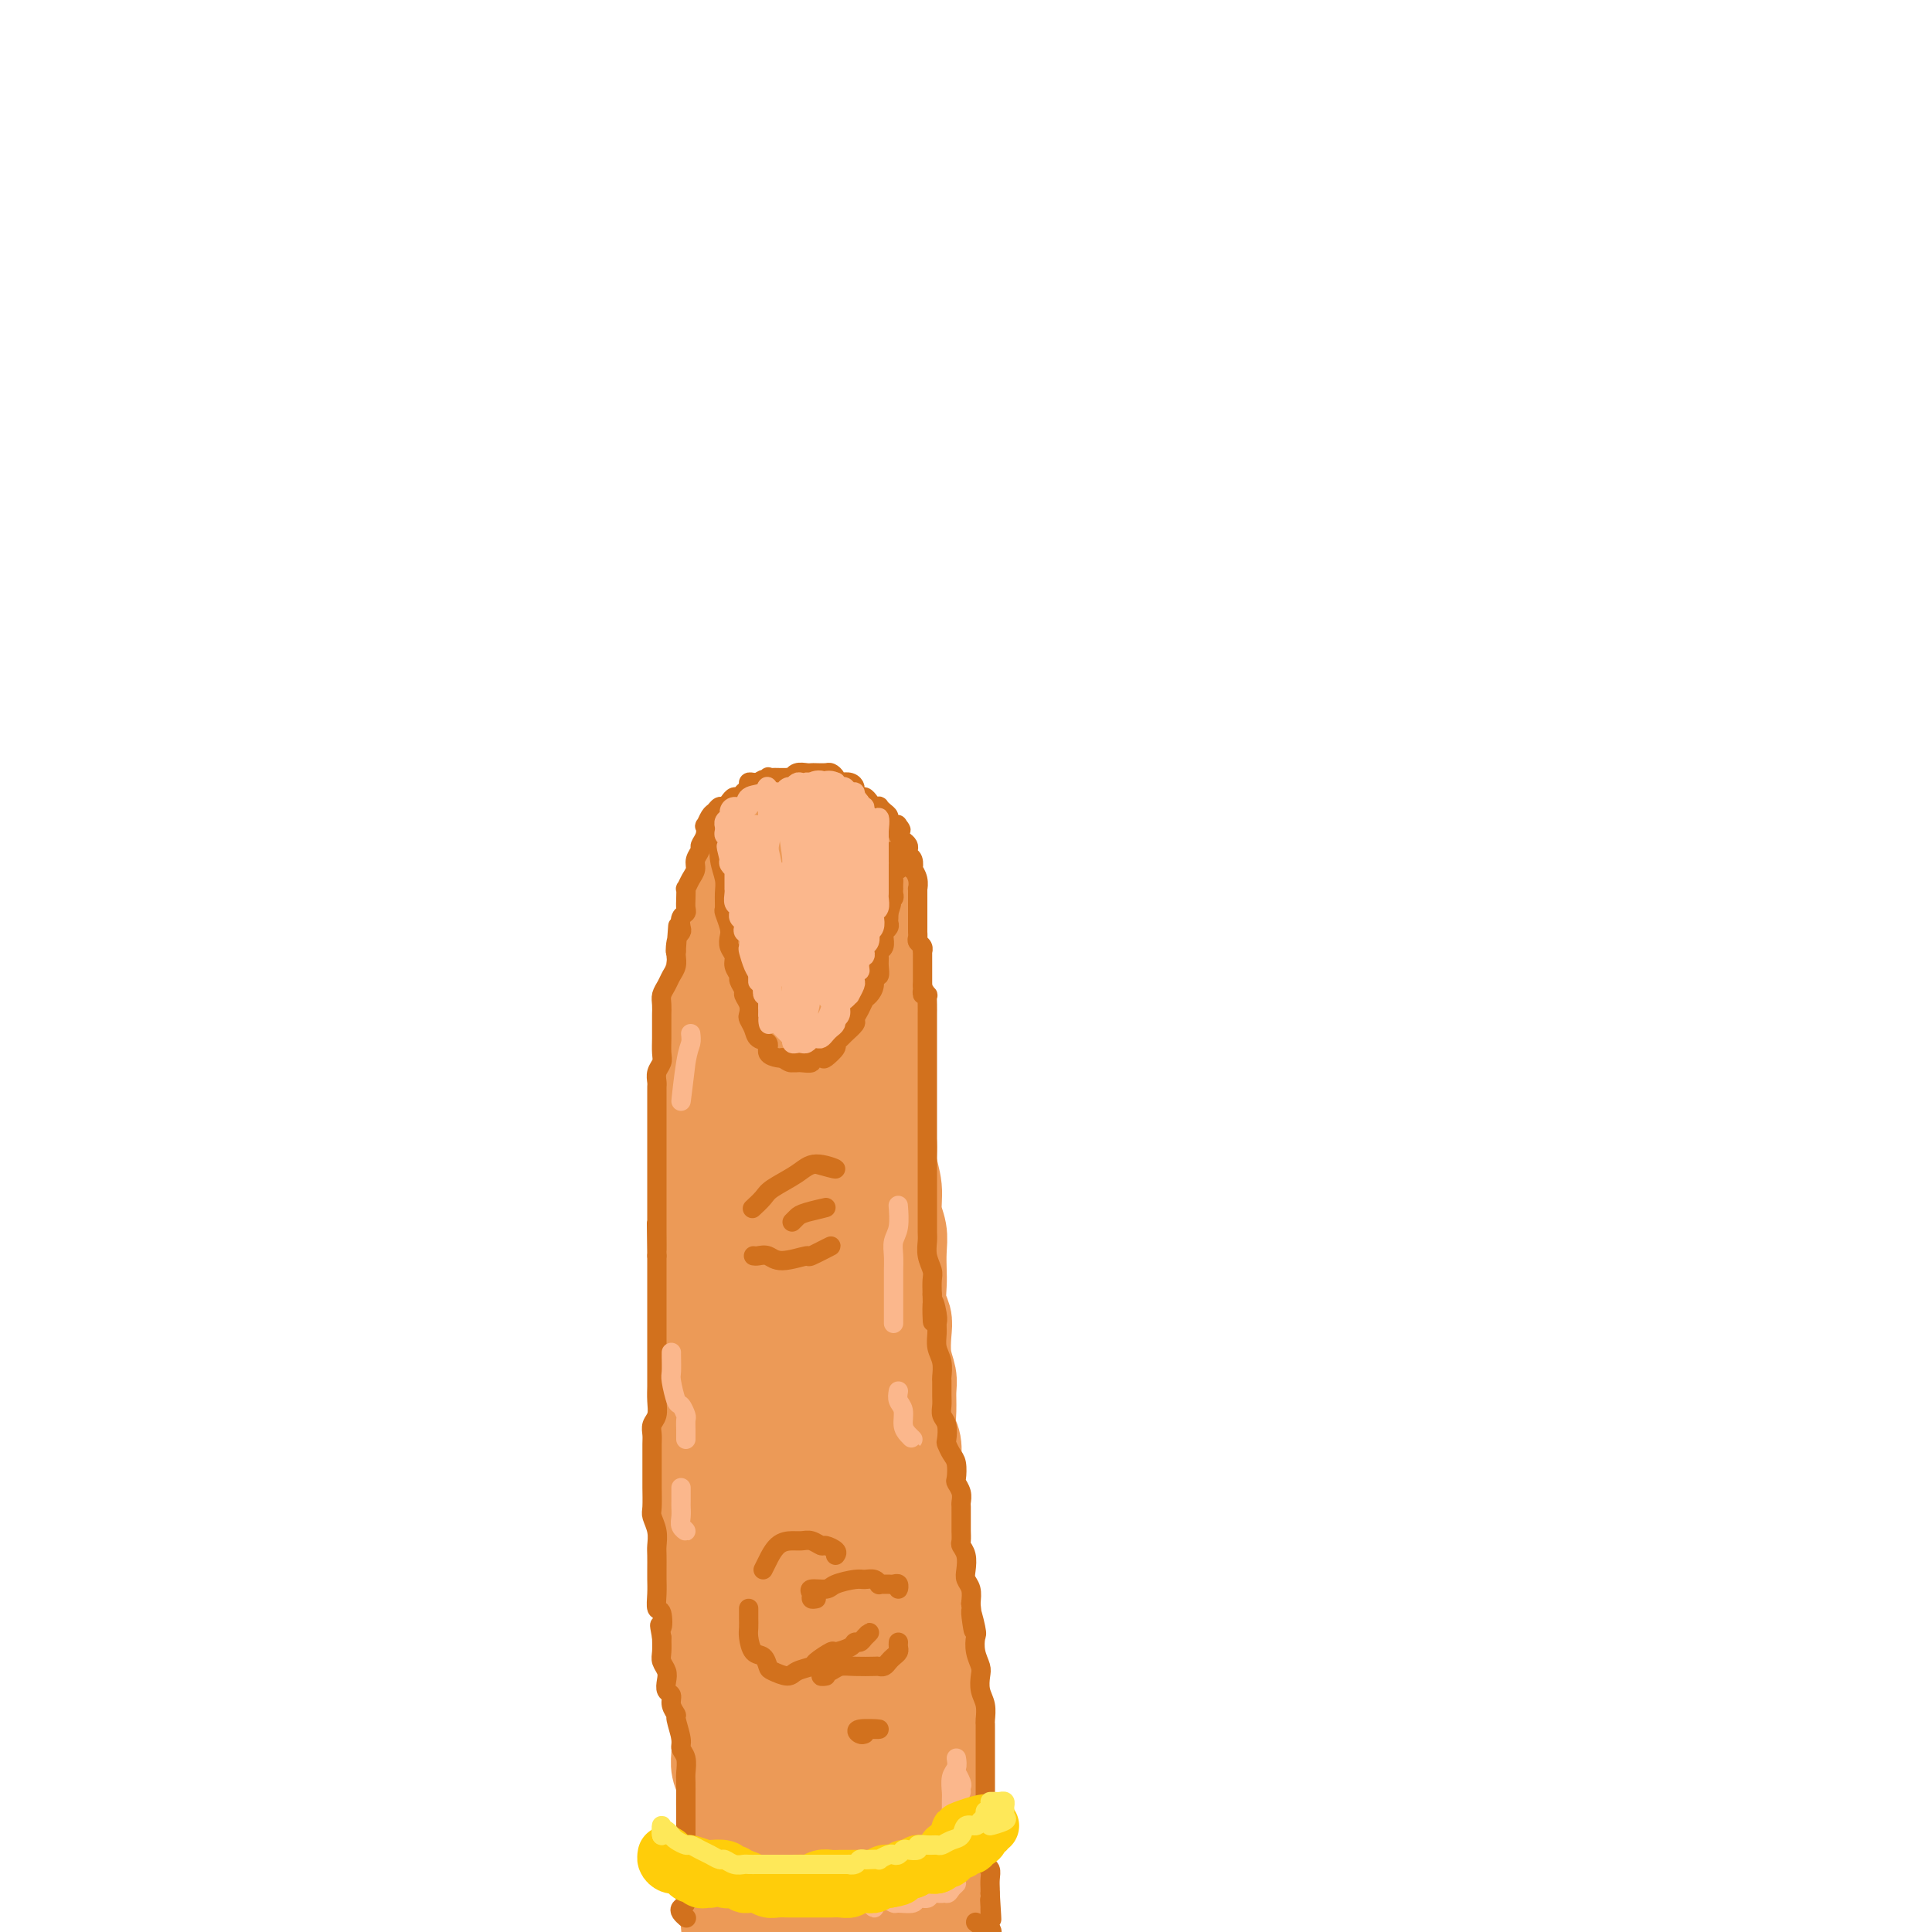 <svg viewBox='0 0 400 400' version='1.1' xmlns='http://www.w3.org/2000/svg' xmlns:xlink='http://www.w3.org/1999/xlink'><g fill='none' stroke='rgb(236,154,87)' stroke-width='20' stroke-linecap='round' stroke-linejoin='round'><path d='M164,391c-0.455,0.175 -0.909,0.349 -1,0c-0.091,-0.349 0.183,-1.223 0,-2c-0.183,-0.777 -0.823,-1.458 -1,-3c-0.177,-1.542 0.108,-3.946 0,-7c-0.108,-3.054 -0.610,-6.757 -1,-10c-0.390,-3.243 -0.669,-6.026 -1,-9c-0.331,-2.974 -0.714,-6.140 -1,-9c-0.286,-2.860 -0.475,-5.415 -1,-9c-0.525,-3.585 -1.387,-8.199 -2,-12c-0.613,-3.801 -0.977,-6.789 -1,-10c-0.023,-3.211 0.295,-6.645 0,-10c-0.295,-3.355 -1.203,-6.630 -2,-10c-0.797,-3.370 -1.485,-6.834 -2,-10c-0.515,-3.166 -0.859,-6.035 -1,-9c-0.141,-2.965 -0.080,-6.028 0,-9c0.080,-2.972 0.179,-5.855 0,-9c-0.179,-3.145 -0.635,-6.554 -1,-10c-0.365,-3.446 -0.638,-6.929 -1,-10c-0.362,-3.071 -0.812,-5.730 -1,-8c-0.188,-2.270 -0.115,-4.152 0,-6c0.115,-1.848 0.272,-3.663 0,-6c-0.272,-2.337 -0.975,-5.198 -1,-8c-0.025,-2.802 0.626,-5.546 1,-8c0.374,-2.454 0.471,-4.616 1,-7c0.529,-2.384 1.488,-4.988 2,-7c0.512,-2.012 0.575,-3.432 1,-5c0.425,-1.568 1.213,-3.284 2,-5'/><path d='M153,183c1.442,-5.945 1.546,-4.808 2,-5c0.454,-0.192 1.257,-1.712 2,-3c0.743,-1.288 1.425,-2.343 2,-3c0.575,-0.657 1.043,-0.914 2,-1c0.957,-0.086 2.402,-0.001 3,0c0.598,0.001 0.349,-0.084 1,0c0.651,0.084 2.203,0.335 3,1c0.797,0.665 0.841,1.743 1,3c0.159,1.257 0.435,2.694 1,4c0.565,1.306 1.419,2.482 2,4c0.581,1.518 0.888,3.377 1,5c0.112,1.623 0.030,3.010 0,5c-0.030,1.990 -0.008,4.583 0,7c0.008,2.417 0.002,4.657 0,7c-0.002,2.343 -0.000,4.791 0,8c0.000,3.209 -0.001,7.181 0,11c0.001,3.819 0.004,7.484 0,11c-0.004,3.516 -0.015,6.882 0,10c0.015,3.118 0.056,5.987 0,8c-0.056,2.013 -0.208,3.171 0,5c0.208,1.829 0.776,4.331 1,7c0.224,2.669 0.102,5.507 0,8c-0.102,2.493 -0.185,4.641 0,7c0.185,2.359 0.638,4.931 1,7c0.362,2.069 0.632,3.637 1,5c0.368,1.363 0.834,2.523 1,4c0.166,1.477 0.031,3.271 0,5c-0.031,1.729 0.043,3.391 0,5c-0.043,1.609 -0.204,3.164 0,5c0.204,1.836 0.773,3.953 1,6c0.227,2.047 0.114,4.023 0,6'/><path d='M178,325c0.774,10.888 0.207,5.608 0,5c-0.207,-0.608 -0.056,3.456 0,6c0.056,2.544 0.018,3.567 0,5c-0.018,1.433 -0.015,3.277 0,5c0.015,1.723 0.043,3.324 0,5c-0.043,1.676 -0.155,3.427 0,5c0.155,1.573 0.577,2.969 1,4c0.423,1.031 0.846,1.696 1,3c0.154,1.304 0.040,3.246 0,5c-0.040,1.754 -0.007,3.319 0,5c0.007,1.681 -0.012,3.478 0,5c0.012,1.522 0.056,2.769 0,4c-0.056,1.231 -0.212,2.444 0,4c0.212,1.556 0.792,3.453 1,5c0.208,1.547 0.045,2.743 0,4c-0.045,1.257 0.029,2.574 0,4c-0.029,1.426 -0.162,2.961 0,4c0.162,1.039 0.618,1.583 0,1c-0.618,-0.583 -2.309,-2.291 -4,-4'/><path d='M163,206c-0.401,-1.441 -0.802,-2.881 -1,-4c-0.198,-1.119 -0.193,-1.916 0,-2c0.193,-0.084 0.575,0.545 1,1c0.425,0.455 0.895,0.736 1,2c0.105,1.264 -0.154,3.512 0,6c0.154,2.488 0.721,5.216 1,10c0.279,4.784 0.271,11.626 0,19c-0.271,7.374 -0.805,15.282 -1,22c-0.195,6.718 -0.052,12.245 0,17c0.052,4.755 0.012,8.738 0,13c-0.012,4.262 0.002,8.805 0,13c-0.002,4.195 -0.021,8.043 0,12c0.021,3.957 0.082,8.022 0,12c-0.082,3.978 -0.307,7.868 0,12c0.307,4.132 1.147,8.507 2,12c0.853,3.493 1.720,6.103 2,9c0.280,2.897 -0.026,6.080 0,9c0.026,2.920 0.385,5.575 1,8c0.615,2.425 1.485,4.619 2,7c0.515,2.381 0.674,4.950 1,7c0.326,2.050 0.819,3.580 1,5c0.181,1.420 0.049,2.728 0,4c-0.049,1.272 -0.014,2.506 0,3c0.014,0.494 0.007,0.247 0,0'/><path d='M155,206c-0.097,-1.137 -0.195,-2.273 0,-3c0.195,-0.727 0.682,-1.044 1,-2c0.318,-0.956 0.466,-2.552 1,-4c0.534,-1.448 1.452,-2.747 2,-4c0.548,-1.253 0.725,-2.459 1,-4c0.275,-1.541 0.648,-3.417 1,-5c0.352,-1.583 0.682,-2.872 1,-4c0.318,-1.128 0.624,-2.095 1,-3c0.376,-0.905 0.821,-1.749 1,-2c0.179,-0.251 0.094,0.090 0,0c-0.094,-0.090 -0.195,-0.612 0,-1c0.195,-0.388 0.685,-0.641 1,-1c0.315,-0.359 0.456,-0.825 1,-1c0.544,-0.175 1.493,-0.058 2,0c0.507,0.058 0.573,0.056 1,0c0.427,-0.056 1.213,-0.168 2,0c0.787,0.168 1.573,0.614 2,1c0.427,0.386 0.496,0.711 1,1c0.504,0.289 1.445,0.541 2,1c0.555,0.459 0.726,1.126 1,2c0.274,0.874 0.652,1.955 1,3c0.348,1.045 0.668,2.052 1,3c0.332,0.948 0.677,1.835 1,3c0.323,1.165 0.622,2.607 1,4c0.378,1.393 0.833,2.738 1,4c0.167,1.262 0.045,2.440 0,4c-0.045,1.560 -0.012,3.501 0,5c0.012,1.499 0.003,2.558 0,4c-0.003,1.442 -0.001,3.269 0,5c0.001,1.731 0.000,3.365 0,5'/><path d='M182,217c-0.005,4.633 -0.016,4.717 0,6c0.016,1.283 0.061,3.766 0,6c-0.061,2.234 -0.227,4.218 0,6c0.227,1.782 0.845,3.362 1,5c0.155,1.638 -0.155,3.336 0,5c0.155,1.664 0.774,3.295 1,5c0.226,1.705 0.061,3.485 0,5c-0.061,1.515 -0.016,2.767 0,4c0.016,1.233 0.003,2.448 0,4c-0.003,1.552 0.003,3.441 0,5c-0.003,1.559 -0.015,2.786 0,4c0.015,1.214 0.057,2.413 0,4c-0.057,1.587 -0.211,3.561 0,5c0.211,1.439 0.789,2.343 1,4c0.211,1.657 0.057,4.067 0,6c-0.057,1.933 -0.016,3.390 0,5c0.016,1.610 0.008,3.372 0,5c-0.008,1.628 -0.016,3.123 0,5c0.016,1.877 0.056,4.136 0,6c-0.056,1.864 -0.207,3.334 0,5c0.207,1.666 0.774,3.529 1,5c0.226,1.471 0.113,2.549 0,4c-0.113,1.451 -0.226,3.277 0,5c0.226,1.723 0.793,3.345 1,5c0.207,1.655 0.056,3.342 0,5c-0.056,1.658 -0.015,3.287 0,5c0.015,1.713 0.004,3.512 0,5c-0.004,1.488 -0.001,2.667 0,4c0.001,1.333 0.000,2.820 0,4c-0.000,1.180 -0.000,2.051 0,3c0.000,0.949 0.000,1.974 0,3'/><path d='M187,365c0.759,23.805 0.155,9.319 0,5c-0.155,-4.319 0.139,1.530 0,5c-0.139,3.470 -0.710,4.561 -1,6c-0.290,1.439 -0.299,3.225 0,5c0.299,1.775 0.905,3.538 1,5c0.095,1.462 -0.320,2.624 0,4c0.320,1.376 1.374,2.967 2,5c0.626,2.033 0.822,4.509 1,6c0.178,1.491 0.336,1.997 0,2c-0.336,0.003 -1.168,-0.499 -2,-1'/><path d='M150,205c-0.022,-0.434 -0.044,-0.868 0,-1c0.044,-0.132 0.153,0.039 0,0c-0.153,-0.039 -0.566,-0.286 -1,0c-0.434,0.286 -0.887,1.107 -1,2c-0.113,0.893 0.113,1.859 0,3c-0.113,1.141 -0.566,2.459 -1,4c-0.434,1.541 -0.848,3.307 -1,5c-0.152,1.693 -0.041,3.313 0,5c0.041,1.687 0.011,3.440 0,5c-0.011,1.560 -0.003,2.925 0,4c0.003,1.075 0.001,1.858 0,3c-0.001,1.142 -0.000,2.644 0,4c0.000,1.356 0.000,2.567 0,4c-0.000,1.433 -0.000,3.087 0,5c0.000,1.913 0.000,4.086 0,6c-0.000,1.914 -0.000,3.568 0,5c0.000,1.432 0.000,2.640 0,4c-0.000,1.360 -0.000,2.870 0,4c0.000,1.130 0.000,1.879 0,3c-0.000,1.121 -0.000,2.614 0,4c0.000,1.386 0.000,2.666 0,4c-0.000,1.334 -0.000,2.723 0,4c0.000,1.277 0.000,2.442 0,4c-0.000,1.558 -0.000,3.507 0,5c0.000,1.493 0.000,2.528 0,4c-0.000,1.472 -0.000,3.381 0,5c0.000,1.619 0.000,2.950 0,4c-0.000,1.050 -0.000,1.821 0,3c0.000,1.179 0.000,2.765 0,4c-0.000,1.235 0.000,2.117 0,3'/><path d='M146,314c0.016,15.627 0.057,6.694 0,4c-0.057,-2.694 -0.211,0.852 0,3c0.211,2.148 0.788,2.900 1,4c0.212,1.100 0.061,2.549 0,4c-0.061,1.451 -0.031,2.905 0,4c0.031,1.095 0.065,1.829 0,3c-0.065,1.171 -0.228,2.777 0,4c0.228,1.223 0.846,2.063 1,3c0.154,0.937 -0.155,1.973 0,3c0.155,1.027 0.774,2.046 1,3c0.226,0.954 0.060,1.844 0,3c-0.060,1.156 -0.012,2.578 0,4c0.012,1.422 -0.011,2.845 0,4c0.011,1.155 0.055,2.042 0,3c-0.055,0.958 -0.211,1.988 0,3c0.211,1.012 0.789,2.006 1,3c0.211,0.994 0.057,1.988 0,3c-0.057,1.012 -0.016,2.042 0,3c0.016,0.958 0.008,1.846 0,3c-0.008,1.154 -0.016,2.576 0,4c0.016,1.424 0.056,2.849 0,4c-0.056,1.151 -0.208,2.026 0,3c0.208,0.974 0.778,2.045 1,3c0.222,0.955 0.098,1.794 0,3c-0.098,1.206 -0.171,2.779 0,4c0.171,1.221 0.585,2.089 1,3c0.415,0.911 0.829,1.866 1,3c0.171,1.134 0.097,2.448 0,3c-0.097,0.552 -0.219,0.341 0,1c0.219,0.659 0.777,2.188 1,3c0.223,0.812 0.112,0.906 0,1'/><path d='M154,413c1.167,16.000 0.083,6.500 -1,-3'/><path d='M177,188c-0.388,0.235 -0.777,0.469 -1,1c-0.223,0.531 -0.281,1.358 0,2c0.281,0.642 0.901,1.099 1,2c0.099,0.901 -0.323,2.245 0,4c0.323,1.755 1.392,3.921 2,6c0.608,2.079 0.754,4.072 1,6c0.246,1.928 0.592,3.793 1,6c0.408,2.207 0.879,4.756 1,7c0.121,2.244 -0.107,4.181 0,6c0.107,1.819 0.549,3.518 1,5c0.451,1.482 0.909,2.745 1,4c0.091,1.255 -0.186,2.502 0,4c0.186,1.498 0.834,3.248 1,5c0.166,1.752 -0.151,3.507 0,5c0.151,1.493 0.772,2.724 1,4c0.228,1.276 0.065,2.596 0,4c-0.065,1.404 -0.031,2.891 0,4c0.031,1.109 0.060,1.840 0,3c-0.060,1.160 -0.208,2.751 0,4c0.208,1.249 0.774,2.157 1,3c0.226,0.843 0.113,1.621 0,3c-0.113,1.379 -0.228,3.359 0,5c0.228,1.641 0.797,2.941 1,4c0.203,1.059 0.040,1.875 0,3c-0.040,1.125 0.042,2.558 0,4c-0.042,1.442 -0.208,2.892 0,4c0.208,1.108 0.791,1.874 1,3c0.209,1.126 0.046,2.611 0,4c-0.046,1.389 0.026,2.682 0,4c-0.026,1.318 -0.150,2.662 0,4c0.150,1.338 0.575,2.669 1,4'/><path d='M190,315c2.007,20.135 0.524,6.972 0,3c-0.524,-3.972 -0.089,1.245 0,4c0.089,2.755 -0.169,3.046 0,4c0.169,0.954 0.763,2.569 1,4c0.237,1.431 0.115,2.678 0,4c-0.115,1.322 -0.223,2.721 0,4c0.223,1.279 0.778,2.439 1,4c0.222,1.561 0.112,3.524 0,5c-0.112,1.476 -0.227,2.466 0,4c0.227,1.534 0.797,3.610 1,5c0.203,1.390 0.041,2.092 0,3c-0.041,0.908 0.041,2.022 0,3c-0.041,0.978 -0.203,1.822 0,3c0.203,1.178 0.772,2.691 1,4c0.228,1.309 0.114,2.412 0,4c-0.114,1.588 -0.228,3.659 0,5c0.228,1.341 0.797,1.951 1,3c0.203,1.049 0.039,2.538 0,4c-0.039,1.462 0.046,2.899 0,4c-0.046,1.101 -0.222,1.866 0,3c0.222,1.134 0.844,2.635 1,4c0.156,1.365 -0.154,2.593 0,4c0.154,1.407 0.772,2.994 1,4c0.228,1.006 0.065,1.430 0,2c-0.065,0.570 -0.033,1.285 0,2'/></g>
<g fill='none' stroke='rgb(236,154,87)' stroke-width='4' stroke-linecap='round' stroke-linejoin='round'><path d='M143,397c-0.423,0.077 -0.846,0.154 -1,0c-0.154,-0.154 -0.037,-0.540 0,-1c0.037,-0.460 -0.004,-0.995 0,-1c0.004,-0.005 0.053,0.519 0,0c-0.053,-0.519 -0.209,-2.082 0,-3c0.209,-0.918 0.784,-1.191 1,-2c0.216,-0.809 0.072,-2.155 0,-3c-0.072,-0.845 -0.072,-1.188 0,-2c0.072,-0.812 0.215,-2.092 0,-3c-0.215,-0.908 -0.790,-1.445 -1,-2c-0.210,-0.555 -0.056,-1.127 0,-2c0.056,-0.873 0.015,-2.047 0,-3c-0.015,-0.953 -0.004,-1.687 0,-2c0.004,-0.313 0.001,-0.206 0,-1c-0.001,-0.794 -0.000,-2.488 0,-3c0.000,-0.512 0.000,0.157 0,0c-0.000,-0.157 -0.000,-1.139 0,-2c0.000,-0.861 0.000,-1.601 0,-2c-0.000,-0.399 -0.000,-0.457 0,-1c0.000,-0.543 0.000,-1.569 0,-1c-0.000,0.569 -0.000,2.734 0,3c0.000,0.266 0.000,-1.367 0,-3'/></g>
<g fill='none' stroke='rgb(210,113,29)' stroke-width='4' stroke-linecap='round' stroke-linejoin='round'><path d='M142,397c0.105,0.086 0.210,0.173 0,0c-0.210,-0.173 -0.736,-0.605 -1,-1c-0.264,-0.395 -0.267,-0.752 0,-1c0.267,-0.248 0.804,-0.387 1,-1c0.196,-0.613 0.053,-1.700 0,-3c-0.053,-1.300 -0.014,-2.812 0,-4c0.014,-1.188 0.004,-2.050 0,-3c-0.004,-0.950 -0.001,-1.988 0,-3c0.001,-1.012 -0.000,-1.999 0,-3c0.000,-1.001 0.001,-2.015 0,-3c-0.001,-0.985 -0.004,-1.941 0,-3c0.004,-1.059 0.016,-2.221 0,-3c-0.016,-0.779 -0.061,-1.176 0,-2c0.061,-0.824 0.228,-2.076 0,-3c-0.228,-0.924 -0.850,-1.521 -1,-2c-0.150,-0.479 0.171,-0.839 0,-2c-0.171,-1.161 -0.834,-3.122 -1,-4c-0.166,-0.878 0.166,-0.672 0,-1c-0.166,-0.328 -0.828,-1.190 -1,-2c-0.172,-0.810 0.146,-1.568 0,-2c-0.146,-0.432 -0.757,-0.538 -1,-1c-0.243,-0.462 -0.118,-1.281 0,-2c0.118,-0.719 0.227,-1.337 0,-2c-0.227,-0.663 -0.792,-1.371 -1,-2c-0.208,-0.629 -0.059,-1.180 0,-2c0.059,-0.820 0.030,-1.910 0,-3'/><path d='M137,339c-0.790,-4.145 -0.264,-2.007 0,-2c0.264,0.007 0.267,-2.119 0,-3c-0.267,-0.881 -0.803,-0.519 -1,-1c-0.197,-0.481 -0.053,-1.805 0,-3c0.053,-1.195 0.015,-2.262 0,-3c-0.015,-0.738 -0.008,-1.146 0,-2c0.008,-0.854 0.016,-2.152 0,-3c-0.016,-0.848 -0.057,-1.246 0,-2c0.057,-0.754 0.211,-1.864 0,-3c-0.211,-1.136 -0.789,-2.296 -1,-3c-0.211,-0.704 -0.057,-0.950 0,-2c0.057,-1.050 0.015,-2.904 0,-4c-0.015,-1.096 -0.004,-1.434 0,-2c0.004,-0.566 -0.000,-1.359 0,-2c0.000,-0.641 0.004,-1.130 0,-2c-0.004,-0.870 -0.015,-2.123 0,-3c0.015,-0.877 0.057,-1.380 0,-2c-0.057,-0.620 -0.211,-1.358 0,-2c0.211,-0.642 0.789,-1.187 1,-2c0.211,-0.813 0.057,-1.892 0,-3c-0.057,-1.108 -0.015,-2.243 0,-3c0.015,-0.757 0.004,-1.136 0,-2c-0.004,-0.864 -0.001,-2.213 0,-3c0.001,-0.787 0.000,-1.011 0,-2c-0.000,-0.989 -0.000,-2.744 0,-4c0.000,-1.256 0.000,-2.012 0,-3c-0.000,-0.988 -0.000,-2.207 0,-3c0.000,-0.793 0.000,-1.161 0,-2c-0.000,-0.839 -0.000,-2.149 0,-3c0.000,-0.851 0.000,-1.243 0,-2c-0.000,-0.757 -0.000,-1.878 0,-3'/><path d='M136,260c-0.155,-12.518 -0.041,-4.312 0,-2c0.041,2.312 0.011,-1.271 0,-3c-0.011,-1.729 -0.003,-1.603 0,-2c0.003,-0.397 0.001,-1.316 0,-2c-0.001,-0.684 -0.000,-1.131 0,-2c0.000,-0.869 0.000,-2.158 0,-3c-0.000,-0.842 -0.000,-1.237 0,-2c0.000,-0.763 0.000,-1.895 0,-3c-0.000,-1.105 0.000,-2.183 0,-3c-0.000,-0.817 -0.000,-1.373 0,-2c0.000,-0.627 0.000,-1.323 0,-2c-0.000,-0.677 -0.000,-1.333 0,-2c0.000,-0.667 0.000,-1.344 0,-2c-0.000,-0.656 -0.001,-1.292 0,-2c0.001,-0.708 0.004,-1.488 0,-2c-0.004,-0.512 -0.015,-0.755 0,-1c0.015,-0.245 0.057,-0.492 0,-1c-0.057,-0.508 -0.211,-1.276 0,-2c0.211,-0.724 0.789,-1.402 1,-2c0.211,-0.598 0.057,-1.115 0,-2c-0.057,-0.885 -0.015,-2.138 0,-3c0.015,-0.862 0.003,-1.333 0,-2c-0.003,-0.667 0.002,-1.530 0,-2c-0.002,-0.470 -0.012,-0.549 0,-1c0.012,-0.451 0.045,-1.275 0,-2c-0.045,-0.725 -0.170,-1.350 0,-2c0.170,-0.650 0.634,-1.326 1,-2c0.366,-0.674 0.634,-1.346 1,-2c0.366,-0.654 0.829,-1.292 1,-2c0.171,-0.708 0.049,-1.488 0,-2c-0.049,-0.512 -0.024,-0.756 0,-1'/><path d='M140,197c0.635,-9.942 0.222,-3.298 0,-1c-0.222,2.298 -0.252,0.248 0,-1c0.252,-1.248 0.785,-1.696 1,-2c0.215,-0.304 0.110,-0.465 0,-1c-0.110,-0.535 -0.225,-1.444 0,-2c0.225,-0.556 0.792,-0.760 1,-1c0.208,-0.240 0.058,-0.515 0,-1c-0.058,-0.485 -0.026,-1.180 0,-2c0.026,-0.820 0.044,-1.767 0,-2c-0.044,-0.233 -0.151,0.246 0,0c0.151,-0.246 0.561,-1.217 1,-2c0.439,-0.783 0.906,-1.378 1,-2c0.094,-0.622 -0.185,-1.271 0,-2c0.185,-0.729 0.833,-1.538 1,-2c0.167,-0.462 -0.149,-0.575 0,-1c0.149,-0.425 0.761,-1.160 1,-2c0.239,-0.840 0.106,-1.784 0,-2c-0.106,-0.216 -0.183,0.297 0,0c0.183,-0.297 0.626,-1.403 1,-2c0.374,-0.597 0.677,-0.686 1,-1c0.323,-0.314 0.664,-0.854 1,-1c0.336,-0.146 0.667,0.101 1,0c0.333,-0.101 0.668,-0.552 1,-1c0.332,-0.448 0.663,-0.894 1,-1c0.337,-0.106 0.682,0.129 1,0c0.318,-0.129 0.610,-0.623 1,-1c0.390,-0.377 0.878,-0.637 1,-1c0.122,-0.363 -0.121,-0.828 0,-1c0.121,-0.172 0.606,-0.049 1,0c0.394,0.049 0.697,0.025 1,0'/><path d='M157,162c1.864,-1.332 1.023,-0.161 1,0c-0.023,0.161 0.771,-0.689 1,-1c0.229,-0.311 -0.106,-0.084 0,0c0.106,0.084 0.655,0.023 1,0c0.345,-0.023 0.487,-0.010 1,0c0.513,0.010 1.398,0.017 2,0c0.602,-0.017 0.921,-0.057 1,0c0.079,0.057 -0.082,0.211 0,0c0.082,-0.211 0.407,-0.788 1,-1c0.593,-0.212 1.454,-0.057 2,0c0.546,0.057 0.777,0.018 1,0c0.223,-0.018 0.437,-0.015 1,0c0.563,0.015 1.473,0.043 2,0c0.527,-0.043 0.669,-0.156 1,0c0.331,0.156 0.849,0.581 1,1c0.151,0.419 -0.065,0.833 0,1c0.065,0.167 0.413,0.087 1,0c0.587,-0.087 1.414,-0.182 2,0c0.586,0.182 0.931,0.640 1,1c0.069,0.360 -0.136,0.622 0,1c0.136,0.378 0.615,0.872 1,1c0.385,0.128 0.677,-0.110 1,0c0.323,0.110 0.678,0.568 1,1c0.322,0.432 0.612,0.837 1,1c0.388,0.163 0.874,0.085 1,0c0.126,-0.085 -0.107,-0.178 0,0c0.107,0.178 0.554,0.625 1,1c0.446,0.375 0.889,0.678 1,1c0.111,0.322 -0.111,0.663 0,1c0.111,0.337 0.556,0.668 1,1'/><path d='M185,171c2.393,1.715 1.376,0.501 1,0c-0.376,-0.501 -0.111,-0.289 0,0c0.111,0.289 0.069,0.655 0,1c-0.069,0.345 -0.163,0.670 0,1c0.163,0.330 0.583,0.664 1,1c0.417,0.336 0.830,0.672 1,1c0.170,0.328 0.097,0.647 0,1c-0.097,0.353 -0.218,0.741 0,1c0.218,0.259 0.776,0.389 1,1c0.224,0.611 0.112,1.703 0,2c-0.112,0.297 -0.226,-0.201 0,0c0.226,0.201 0.793,1.100 1,2c0.207,0.900 0.056,1.799 0,2c-0.056,0.201 -0.015,-0.297 0,0c0.015,0.297 0.004,1.388 0,2c-0.004,0.612 -0.001,0.745 0,1c0.001,0.255 0.000,0.632 0,1c-0.000,0.368 0.000,0.729 0,1c-0.000,0.271 -0.001,0.454 0,1c0.001,0.546 0.004,1.455 0,2c-0.004,0.545 -0.015,0.724 0,1c0.015,0.276 0.057,0.647 0,1c-0.057,0.353 -0.211,0.689 0,1c0.211,0.311 0.789,0.598 1,1c0.211,0.402 0.057,0.921 0,1c-0.057,0.079 -0.015,-0.282 0,0c0.015,0.282 0.004,1.205 0,2c-0.004,0.795 -0.001,1.460 0,2c0.001,0.540 0.000,0.953 0,1c-0.000,0.047 -0.000,-0.272 0,0c0.000,0.272 0.000,1.136 0,2'/><path d='M191,204c0.094,3.253 -0.171,1.386 0,1c0.171,-0.386 0.778,0.709 1,1c0.222,0.291 0.060,-0.222 0,0c-0.060,0.222 -0.016,1.181 0,2c0.016,0.819 0.004,1.500 0,2c-0.004,0.500 -0.001,0.821 0,1c0.001,0.179 0.000,0.218 0,1c-0.000,0.782 -0.000,2.306 0,3c0.000,0.694 0.000,0.556 0,1c-0.000,0.444 -0.000,1.468 0,2c0.000,0.532 0.000,0.570 0,1c-0.000,0.430 -0.000,1.251 0,2c0.000,0.749 0.000,1.426 0,2c-0.000,0.574 -0.000,1.045 0,2c0.000,0.955 0.000,2.395 0,3c-0.000,0.605 -0.000,0.374 0,1c0.000,0.626 0.000,2.107 0,3c-0.000,0.893 -0.000,1.197 0,2c0.000,0.803 0.000,2.105 0,3c-0.000,0.895 -0.000,1.384 0,2c0.000,0.616 0.000,1.361 0,2c-0.000,0.639 -0.000,1.172 0,2c0.000,0.828 0.000,1.950 0,3c-0.000,1.050 -0.001,2.027 0,3c0.001,0.973 0.004,1.941 0,3c-0.004,1.059 -0.015,2.208 0,3c0.015,0.792 0.057,1.226 0,2c-0.057,0.774 -0.211,1.888 0,3c0.211,1.112 0.788,2.222 1,3c0.212,0.778 0.061,1.222 0,2c-0.061,0.778 -0.030,1.889 0,3'/><path d='M193,268c0.248,10.259 -0.131,3.907 0,2c0.131,-1.907 0.771,0.632 1,2c0.229,1.368 0.047,1.565 0,2c-0.047,0.435 0.040,1.109 0,2c-0.040,0.891 -0.207,2.000 0,3c0.207,1.000 0.788,1.892 1,3c0.212,1.108 0.056,2.433 0,3c-0.056,0.567 -0.011,0.377 0,1c0.011,0.623 -0.011,2.058 0,3c0.011,0.942 0.055,1.389 0,2c-0.055,0.611 -0.208,1.385 0,2c0.208,0.615 0.777,1.069 1,2c0.223,0.931 0.098,2.337 0,3c-0.098,0.663 -0.171,0.583 0,1c0.171,0.417 0.585,1.333 1,2c0.415,0.667 0.829,1.086 1,2c0.171,0.914 0.098,2.324 0,3c-0.098,0.676 -0.223,0.618 0,1c0.223,0.382 0.792,1.206 1,2c0.208,0.794 0.056,1.560 0,2c-0.056,0.440 -0.015,0.556 0,1c0.015,0.444 0.003,1.218 0,2c-0.003,0.782 0.003,1.574 0,2c-0.003,0.426 -0.015,0.488 0,1c0.015,0.512 0.055,1.474 0,2c-0.055,0.526 -0.207,0.615 0,1c0.207,0.385 0.774,1.064 1,2c0.226,0.936 0.112,2.127 0,3c-0.112,0.873 -0.223,1.427 0,2c0.223,0.573 0.778,1.164 1,2c0.222,0.836 0.111,1.918 0,3'/><path d='M201,332c1.178,10.194 0.123,3.680 0,2c-0.123,-1.680 0.685,1.474 1,3c0.315,1.526 0.136,1.423 0,2c-0.136,0.577 -0.229,1.834 0,3c0.229,1.166 0.779,2.242 1,3c0.221,0.758 0.112,1.197 0,2c-0.112,0.803 -0.226,1.968 0,3c0.226,1.032 0.793,1.930 1,3c0.207,1.070 0.056,2.313 0,3c-0.056,0.687 -0.015,0.818 0,1c0.015,0.182 0.004,0.416 0,1c-0.004,0.584 -0.001,1.518 0,2c0.001,0.482 0.000,0.513 0,1c-0.000,0.487 -0.000,1.429 0,2c0.000,0.571 0.000,0.772 0,1c-0.000,0.228 -0.000,0.485 0,1c0.000,0.515 0.000,1.289 0,2c-0.000,0.711 0.000,1.359 0,2c-0.000,0.641 -0.000,1.274 0,2c0.000,0.726 0.000,1.545 0,2c-0.000,0.455 -0.000,0.545 0,1c0.000,0.455 0.000,1.276 0,2c-0.000,0.724 -0.001,1.350 0,2c0.001,0.650 0.004,1.325 0,2c-0.004,0.675 -0.015,1.349 0,2c0.015,0.651 0.057,1.277 0,2c-0.057,0.723 -0.211,1.542 0,2c0.211,0.458 0.789,0.556 1,1c0.211,0.444 0.057,1.235 0,2c-0.057,0.765 -0.016,1.504 0,2c0.016,0.496 0.008,0.748 0,1'/><path d='M205,392c0.619,9.672 0.166,3.852 0,2c-0.166,-1.852 -0.045,0.262 0,1c0.045,0.738 0.016,0.099 0,0c-0.016,-0.099 -0.018,0.343 0,1c0.018,0.657 0.054,1.530 0,2c-0.054,0.470 -0.200,0.538 0,1c0.200,0.462 0.746,1.317 0,1c-0.746,-0.317 -2.785,-1.805 -3,-2c-0.215,-0.195 1.392,0.902 3,2'/><path d='M149,170c0.000,-0.291 0.000,-0.581 0,-1c-0.000,-0.419 -0.001,-0.966 0,-1c0.001,-0.034 0.004,0.445 0,1c-0.004,0.555 -0.015,1.187 0,2c0.015,0.813 0.057,1.808 0,3c-0.057,1.192 -0.212,2.579 0,4c0.212,1.421 0.793,2.874 1,4c0.207,1.126 0.042,1.926 0,3c-0.042,1.074 0.040,2.423 0,3c-0.040,0.577 -0.203,0.381 0,1c0.203,0.619 0.771,2.052 1,3c0.229,0.948 0.118,1.410 0,2c-0.118,0.590 -0.243,1.309 0,2c0.243,0.691 0.854,1.355 1,2c0.146,0.645 -0.172,1.271 0,2c0.172,0.729 0.834,1.560 1,2c0.166,0.440 -0.166,0.489 0,1c0.166,0.511 0.828,1.484 1,2c0.172,0.516 -0.147,0.575 0,1c0.147,0.425 0.759,1.217 1,2c0.241,0.783 0.111,1.557 0,2c-0.111,0.443 -0.203,0.556 0,1c0.203,0.444 0.702,1.219 1,2c0.298,0.781 0.395,1.568 1,2c0.605,0.432 1.719,0.507 2,1c0.281,0.493 -0.270,1.402 0,2c0.270,0.598 1.363,0.885 2,1c0.637,0.115 0.819,0.057 1,0'/><path d='M162,219c1.396,1.155 1.885,1.043 2,1c0.115,-0.043 -0.143,-0.015 0,0c0.143,0.015 0.686,0.018 1,0c0.314,-0.018 0.397,-0.055 1,0c0.603,0.055 1.724,0.204 2,0c0.276,-0.204 -0.295,-0.762 0,-1c0.295,-0.238 1.455,-0.158 2,0c0.545,0.158 0.473,0.394 1,0c0.527,-0.394 1.651,-1.419 2,-2c0.349,-0.581 -0.079,-0.718 0,-1c0.079,-0.282 0.665,-0.708 1,-1c0.335,-0.292 0.418,-0.449 1,-1c0.582,-0.551 1.661,-1.495 2,-2c0.339,-0.505 -0.063,-0.572 0,-1c0.063,-0.428 0.590,-1.219 1,-2c0.410,-0.781 0.702,-1.553 1,-2c0.298,-0.447 0.602,-0.570 1,-1c0.398,-0.430 0.892,-1.165 1,-2c0.108,-0.835 -0.168,-1.768 0,-2c0.168,-0.232 0.781,0.237 1,0c0.219,-0.237 0.045,-1.180 0,-2c-0.045,-0.820 0.041,-1.516 0,-2c-0.041,-0.484 -0.208,-0.756 0,-1c0.208,-0.244 0.792,-0.461 1,-1c0.208,-0.539 0.042,-1.401 0,-2c-0.042,-0.599 0.041,-0.934 0,-1c-0.041,-0.066 -0.207,0.137 0,0c0.207,-0.137 0.788,-0.614 1,-1c0.212,-0.386 0.057,-0.681 0,-1c-0.057,-0.319 -0.016,-0.663 0,-1c0.016,-0.337 0.008,-0.669 0,-1'/><path d='M184,189c1.079,-3.510 0.275,-0.786 0,0c-0.275,0.786 -0.021,-0.368 0,-1c0.021,-0.632 -0.190,-0.743 0,-1c0.190,-0.257 0.783,-0.660 1,-1c0.217,-0.340 0.058,-0.616 0,-1c-0.058,-0.384 -0.017,-0.876 0,-1c0.017,-0.124 0.008,0.121 0,0c-0.008,-0.121 -0.016,-0.606 0,-1c0.016,-0.394 0.057,-0.697 0,-1c-0.057,-0.303 -0.211,-0.606 0,-1c0.211,-0.394 0.787,-0.879 1,-1c0.213,-0.121 0.062,0.120 0,0c-0.062,-0.120 -0.034,-0.602 0,-1c0.034,-0.398 0.075,-0.712 0,-1c-0.075,-0.288 -0.268,-0.552 0,-1c0.268,-0.448 0.995,-1.082 0,-1c-0.995,0.082 -3.713,0.881 -4,1c-0.287,0.119 1.856,-0.440 4,-1'/></g>
<g fill='none' stroke='rgb(251,183,140)' stroke-width='4' stroke-linecap='round' stroke-linejoin='round'><path d='M157,174c-0.451,-0.354 -0.901,-0.707 -1,-1c-0.099,-0.293 0.155,-0.524 0,-1c-0.155,-0.476 -0.718,-1.195 -1,-1c-0.282,0.195 -0.283,1.306 0,2c0.283,0.694 0.850,0.973 1,2c0.150,1.027 -0.118,2.802 0,4c0.118,1.198 0.620,1.819 1,3c0.380,1.181 0.637,2.922 1,4c0.363,1.078 0.830,1.492 1,2c0.170,0.508 0.042,1.108 0,1c-0.042,-0.108 0.001,-0.926 0,-2c-0.001,-1.074 -0.046,-2.404 0,-4c0.046,-1.596 0.184,-3.459 0,-5c-0.184,-1.541 -0.690,-2.759 -1,-4c-0.310,-1.241 -0.425,-2.503 -1,-3c-0.575,-0.497 -1.612,-0.228 -2,0c-0.388,0.228 -0.129,0.417 0,1c0.129,0.583 0.128,1.562 0,3c-0.128,1.438 -0.384,3.336 0,5c0.384,1.664 1.409,3.093 2,4c0.591,0.907 0.748,1.294 1,2c0.252,0.706 0.600,1.733 1,2c0.400,0.267 0.851,-0.227 1,-1c0.149,-0.773 -0.004,-1.824 0,-3c0.004,-1.176 0.166,-2.475 0,-4c-0.166,-1.525 -0.661,-3.276 -1,-5c-0.339,-1.724 -0.522,-3.420 -1,-4c-0.478,-0.580 -1.252,-0.042 -2,0c-0.748,0.042 -1.471,-0.412 -2,0c-0.529,0.412 -0.866,1.689 -1,3c-0.134,1.311 -0.067,2.655 0,4'/><path d='M153,178c-0.252,2.033 -0.383,3.617 0,5c0.383,1.383 1.280,2.565 2,4c0.720,1.435 1.265,3.124 2,4c0.735,0.876 1.662,0.941 2,1c0.338,0.059 0.087,0.114 0,0c-0.087,-0.114 -0.011,-0.396 0,-1c0.011,-0.604 -0.043,-1.531 0,-3c0.043,-1.469 0.183,-3.479 0,-5c-0.183,-1.521 -0.690,-2.554 -1,-4c-0.310,-1.446 -0.423,-3.306 -1,-4c-0.577,-0.694 -1.617,-0.223 -2,0c-0.383,0.223 -0.110,0.198 0,1c0.110,0.802 0.058,2.430 0,4c-0.058,1.570 -0.121,3.080 0,5c0.121,1.920 0.425,4.249 1,6c0.575,1.751 1.422,2.925 2,4c0.578,1.075 0.886,2.052 1,3c0.114,0.948 0.032,1.868 0,2c-0.032,0.132 -0.015,-0.525 0,-1c0.015,-0.475 0.030,-0.768 0,-2c-0.030,-1.232 -0.103,-3.403 0,-5c0.103,-1.597 0.381,-2.621 0,-4c-0.381,-1.379 -1.422,-3.114 -2,-4c-0.578,-0.886 -0.691,-0.923 -1,-1c-0.309,-0.077 -0.812,-0.194 -1,0c-0.188,0.194 -0.061,0.698 0,2c0.061,1.302 0.058,3.400 0,5c-0.058,1.600 -0.169,2.700 0,4c0.169,1.300 0.620,2.800 1,4c0.380,1.200 0.690,2.100 1,3'/><path d='M157,201c-0.060,4.140 -0.208,1.489 0,1c0.208,-0.489 0.774,1.184 1,2c0.226,0.816 0.113,0.776 0,1c-0.113,0.224 -0.226,0.714 0,1c0.226,0.286 0.791,0.370 1,0c0.209,-0.370 0.063,-1.193 0,-2c-0.063,-0.807 -0.041,-1.600 0,-3c0.041,-1.400 0.102,-3.409 0,-5c-0.102,-1.591 -0.367,-2.764 -1,-4c-0.633,-1.236 -1.635,-2.535 -2,-3c-0.365,-0.465 -0.094,-0.095 0,0c0.094,0.095 0.011,-0.084 0,0c-0.011,0.084 0.049,0.430 0,1c-0.049,0.570 -0.205,1.365 0,2c0.205,0.635 0.773,1.112 1,2c0.227,0.888 0.112,2.187 0,3c-0.112,0.813 -0.222,1.140 0,2c0.222,0.860 0.778,2.254 1,3c0.222,0.746 0.112,0.844 0,1c-0.112,0.156 -0.226,0.371 0,1c0.226,0.629 0.793,1.674 1,2c0.207,0.326 0.056,-0.067 0,0c-0.056,0.067 -0.015,0.592 0,1c0.015,0.408 0.004,0.697 0,1c-0.004,0.303 -0.001,0.620 0,1c0.001,0.380 0.000,0.823 0,1c-0.000,0.177 -0.000,0.089 0,0'/><path d='M159,210c0.416,3.488 -0.043,1.708 0,1c0.043,-0.708 0.590,-0.343 1,0c0.410,0.343 0.685,0.665 1,1c0.315,0.335 0.672,0.682 1,1c0.328,0.318 0.627,0.607 1,1c0.373,0.393 0.821,0.890 1,1c0.179,0.110 0.089,-0.166 0,0c-0.089,0.166 -0.178,0.773 0,1c0.178,0.227 0.621,0.075 1,0c0.379,-0.075 0.693,-0.073 1,0c0.307,0.073 0.607,0.216 1,0c0.393,-0.216 0.879,-0.793 1,-1c0.121,-0.207 -0.122,-0.044 0,0c0.122,0.044 0.611,-0.029 1,0c0.389,0.029 0.679,0.162 1,0c0.321,-0.162 0.673,-0.617 1,-1c0.327,-0.383 0.627,-0.693 1,-1c0.373,-0.307 0.817,-0.611 1,-1c0.183,-0.389 0.104,-0.863 0,-1c-0.104,-0.137 -0.234,0.064 0,0c0.234,-0.064 0.832,-0.394 1,-1c0.168,-0.606 -0.095,-1.490 0,-2c0.095,-0.510 0.547,-0.647 1,-1c0.453,-0.353 0.906,-0.921 1,-1c0.094,-0.079 -0.171,0.333 0,0c0.171,-0.333 0.778,-1.409 1,-2c0.222,-0.591 0.060,-0.698 0,-1c-0.060,-0.302 -0.017,-0.801 0,-1c0.017,-0.199 0.009,-0.100 0,0'/><path d='M177,202c1.171,-1.974 1.097,-0.911 1,-1c-0.097,-0.089 -0.219,-1.332 0,-2c0.219,-0.668 0.777,-0.761 1,-1c0.223,-0.239 0.111,-0.624 0,-1c-0.111,-0.376 -0.222,-0.744 0,-1c0.222,-0.256 0.778,-0.401 1,-1c0.222,-0.599 0.111,-1.652 0,-2c-0.111,-0.348 -0.222,0.010 0,0c0.222,-0.010 0.777,-0.388 1,-1c0.223,-0.612 0.112,-1.459 0,-2c-0.112,-0.541 -0.226,-0.776 0,-1c0.226,-0.224 0.793,-0.437 1,-1c0.207,-0.563 0.056,-1.474 0,-2c-0.056,-0.526 -0.015,-0.666 0,-1c0.015,-0.334 0.004,-0.863 0,-1c-0.004,-0.137 -0.001,0.117 0,0c0.001,-0.117 0.000,-0.605 0,-1c-0.000,-0.395 -0.000,-0.697 0,-1c0.000,-0.303 0.000,-0.606 0,-1c-0.000,-0.394 -0.000,-0.879 0,-1c0.000,-0.121 0.000,0.123 0,0c-0.000,-0.123 -0.000,-0.611 0,-1c0.000,-0.389 0.000,-0.678 0,-1c-0.000,-0.322 -0.000,-0.678 0,-1c0.000,-0.322 0.000,-0.611 0,-1c-0.000,-0.389 -0.000,-0.878 0,-1c0.000,-0.122 0.000,0.122 0,0c-0.000,-0.122 -0.000,-0.610 0,-1c0.000,-0.390 0.000,-0.683 0,-1c-0.000,-0.317 -0.000,-0.659 0,-1'/><path d='M182,172c0.531,-4.864 -0.641,-2.024 -1,-1c-0.359,1.024 0.096,0.233 0,0c-0.096,-0.233 -0.743,0.091 -1,0c-0.257,-0.091 -0.125,-0.599 0,-1c0.125,-0.401 0.244,-0.695 0,-1c-0.244,-0.305 -0.849,-0.622 -1,-1c-0.151,-0.378 0.152,-0.818 0,-1c-0.152,-0.182 -0.759,-0.105 -1,0c-0.241,0.105 -0.117,0.240 0,0c0.117,-0.240 0.228,-0.853 0,-1c-0.228,-0.147 -0.796,0.172 -1,0c-0.204,-0.172 -0.044,-0.834 0,-1c0.044,-0.166 -0.030,0.166 0,0c0.030,-0.166 0.162,-0.828 0,-1c-0.162,-0.172 -0.618,0.146 -1,0c-0.382,-0.146 -0.690,-0.757 -1,-1c-0.310,-0.243 -0.622,-0.118 -1,0c-0.378,0.118 -0.822,0.228 -1,0c-0.178,-0.228 -0.089,-0.793 0,-1c0.089,-0.207 0.179,-0.055 0,0c-0.179,0.055 -0.625,0.015 -1,0c-0.375,-0.015 -0.678,-0.004 -1,0c-0.322,0.004 -0.664,0.001 -1,0c-0.336,-0.001 -0.668,-0.000 -1,0c-0.332,0.000 -0.666,0.000 -1,0'/><path d='M168,162c-1.260,-0.159 -0.911,-0.056 -1,0c-0.089,0.056 -0.615,0.067 -1,0c-0.385,-0.067 -0.628,-0.210 -1,0c-0.372,0.210 -0.873,0.774 -1,1c-0.127,0.226 0.121,0.113 0,0c-0.121,-0.113 -0.611,-0.226 -1,0c-0.389,0.226 -0.678,0.792 -1,1c-0.322,0.208 -0.678,0.058 -1,0c-0.322,-0.058 -0.611,-0.026 -1,0c-0.389,0.026 -0.877,0.044 -1,0c-0.123,-0.044 0.121,-0.152 0,0c-0.121,0.152 -0.606,0.563 -1,1c-0.394,0.437 -0.697,0.901 -1,1c-0.303,0.099 -0.606,-0.168 -1,0c-0.394,0.168 -0.880,0.770 -1,1c-0.120,0.230 0.127,0.090 0,0c-0.127,-0.090 -0.626,-0.128 -1,0c-0.374,0.128 -0.622,0.422 -1,1c-0.378,0.578 -0.887,1.438 -1,2c-0.113,0.562 0.169,0.824 0,1c-0.169,0.176 -0.789,0.265 -1,1c-0.211,0.735 -0.011,2.115 0,3c0.011,0.885 -0.166,1.273 0,2c0.166,0.727 0.674,1.792 1,3c0.326,1.208 0.468,2.560 1,4c0.532,1.440 1.452,2.969 2,4c0.548,1.031 0.724,1.565 1,2c0.276,0.435 0.651,0.771 1,1c0.349,0.229 0.671,0.351 1,0c0.329,-0.351 0.664,-1.176 1,-2'/><path d='M159,189c0.304,-0.714 0.064,-1.500 0,-3c-0.064,-1.500 0.050,-3.713 0,-6c-0.050,-2.287 -0.262,-4.647 0,-7c0.262,-2.353 0.998,-4.701 1,-6c0.002,-1.299 -0.731,-1.551 -1,-2c-0.269,-0.449 -0.073,-1.094 0,-1c0.073,0.094 0.021,0.927 0,2c-0.021,1.073 -0.013,2.386 0,4c0.013,1.614 0.032,3.530 0,6c-0.032,2.470 -0.115,5.492 0,8c0.115,2.508 0.427,4.500 1,6c0.573,1.500 1.408,2.508 2,3c0.592,0.492 0.940,0.468 1,0c0.060,-0.468 -0.169,-1.380 0,-3c0.169,-1.620 0.736,-3.947 1,-6c0.264,-2.053 0.226,-3.833 0,-6c-0.226,-2.167 -0.639,-4.723 -1,-7c-0.361,-2.277 -0.671,-4.276 -1,-5c-0.329,-0.724 -0.678,-0.174 -1,0c-0.322,0.174 -0.617,-0.027 -1,0c-0.383,0.027 -0.853,0.283 -1,1c-0.147,0.717 0.030,1.896 0,4c-0.030,2.104 -0.268,5.134 0,8c0.268,2.866 1.042,5.569 2,8c0.958,2.431 2.099,4.590 3,6c0.901,1.410 1.562,2.071 2,2c0.438,-0.071 0.654,-0.875 1,-2c0.346,-1.125 0.824,-2.572 1,-4c0.176,-1.428 0.050,-2.837 0,-5c-0.050,-2.163 -0.025,-5.082 0,-8'/><path d='M168,176c0.401,-4.089 0.403,-4.813 0,-6c-0.403,-1.187 -1.212,-2.837 -2,-4c-0.788,-1.163 -1.557,-1.841 -2,-2c-0.443,-0.159 -0.562,0.199 -1,1c-0.438,0.801 -1.197,2.044 -2,4c-0.803,1.956 -1.652,4.626 -2,8c-0.348,3.374 -0.195,7.454 0,11c0.195,3.546 0.430,6.558 1,9c0.570,2.442 1.473,4.314 2,5c0.527,0.686 0.677,0.184 1,0c0.323,-0.184 0.819,-0.051 1,0c0.181,0.051 0.046,0.021 0,-1c-0.046,-1.021 -0.004,-3.033 0,-5c0.004,-1.967 -0.030,-3.891 0,-6c0.030,-2.109 0.124,-4.404 0,-6c-0.124,-1.596 -0.464,-2.492 -1,-3c-0.536,-0.508 -1.267,-0.627 -2,0c-0.733,0.627 -1.469,2.000 -2,4c-0.531,2.000 -0.857,4.628 -1,7c-0.143,2.372 -0.101,4.488 0,7c0.101,2.512 0.262,5.422 1,7c0.738,1.578 2.054,1.826 3,2c0.946,0.174 1.522,0.274 2,0c0.478,-0.274 0.857,-0.921 1,-2c0.143,-1.079 0.049,-2.590 0,-4c-0.049,-1.410 -0.055,-2.717 0,-4c0.055,-1.283 0.169,-2.540 0,-4c-0.169,-1.460 -0.623,-3.123 -1,-4c-0.377,-0.877 -0.679,-0.967 -1,-1c-0.321,-0.033 -0.663,-0.009 -1,1c-0.337,1.009 -0.668,3.005 -1,5'/><path d='M161,195c-0.665,1.819 -0.826,3.868 -1,6c-0.174,2.132 -0.359,4.348 0,6c0.359,1.652 1.263,2.742 2,4c0.737,1.258 1.307,2.684 2,3c0.693,0.316 1.509,-0.480 2,-1c0.491,-0.520 0.657,-0.766 1,-2c0.343,-1.234 0.864,-3.458 1,-5c0.136,-1.542 -0.114,-2.402 0,-4c0.114,-1.598 0.593,-3.932 1,-6c0.407,-2.068 0.743,-3.868 1,-5c0.257,-1.132 0.433,-1.595 0,-2c-0.433,-0.405 -1.477,-0.751 -2,0c-0.523,0.751 -0.526,2.600 -1,4c-0.474,1.400 -1.418,2.350 -2,4c-0.582,1.650 -0.801,3.998 -1,6c-0.199,2.002 -0.377,3.658 0,5c0.377,1.342 1.309,2.371 2,3c0.691,0.629 1.142,0.860 2,1c0.858,0.140 2.125,0.191 3,-1c0.875,-1.191 1.358,-3.622 2,-6c0.642,-2.378 1.442,-4.703 2,-7c0.558,-2.297 0.875,-4.565 1,-7c0.125,-2.435 0.059,-5.038 0,-7c-0.059,-1.962 -0.113,-3.283 0,-4c0.113,-0.717 0.391,-0.831 0,-1c-0.391,-0.169 -1.451,-0.394 -2,0c-0.549,0.394 -0.586,1.407 -1,3c-0.414,1.593 -1.204,3.767 -2,6c-0.796,2.233 -1.599,4.524 -2,7c-0.401,2.476 -0.400,5.136 0,7c0.400,1.864 1.200,2.932 2,4'/><path d='M171,206c0.604,1.889 1.114,1.112 2,0c0.886,-1.112 2.148,-2.559 3,-4c0.852,-1.441 1.293,-2.877 2,-5c0.707,-2.123 1.680,-4.933 2,-8c0.320,-3.067 -0.012,-6.391 0,-9c0.012,-2.609 0.368,-4.502 0,-6c-0.368,-1.498 -1.461,-2.602 -2,-3c-0.539,-0.398 -0.523,-0.089 -1,0c-0.477,0.089 -1.448,-0.043 -2,0c-0.552,0.043 -0.685,0.260 -1,1c-0.315,0.740 -0.811,2.001 -1,3c-0.189,0.999 -0.071,1.734 0,3c0.071,1.266 0.096,3.061 0,5c-0.096,1.939 -0.311,4.022 0,6c0.311,1.978 1.148,3.853 2,5c0.852,1.147 1.718,1.568 2,1c0.282,-0.568 -0.021,-2.123 0,-4c0.021,-1.877 0.368,-4.076 1,-7c0.632,-2.924 1.551,-6.575 2,-9c0.449,-2.425 0.429,-3.625 0,-5c-0.429,-1.375 -1.266,-2.926 -2,-4c-0.734,-1.074 -1.363,-1.672 -2,-2c-0.637,-0.328 -1.282,-0.388 -2,0c-0.718,0.388 -1.511,1.224 -2,2c-0.489,0.776 -0.675,1.493 -1,3c-0.325,1.507 -0.788,3.803 -1,6c-0.212,2.197 -0.173,4.296 0,7c0.173,2.704 0.479,6.013 1,8c0.521,1.987 1.256,2.650 2,3c0.744,0.350 1.498,0.386 2,0c0.502,-0.386 0.751,-1.193 1,-2'/><path d='M176,191c0.686,-1.109 0.901,-2.882 1,-5c0.099,-2.118 0.083,-4.580 0,-7c-0.083,-2.420 -0.231,-4.798 -1,-7c-0.769,-2.202 -2.157,-4.227 -3,-6c-0.843,-1.773 -1.142,-3.293 -2,-4c-0.858,-0.707 -2.276,-0.602 -3,0c-0.724,0.602 -0.753,1.702 -1,3c-0.247,1.298 -0.711,2.795 -1,5c-0.289,2.205 -0.404,5.119 0,8c0.404,2.881 1.327,5.729 2,8c0.673,2.271 1.098,3.965 2,5c0.902,1.035 2.282,1.412 3,1c0.718,-0.412 0.774,-1.611 1,-3c0.226,-1.389 0.623,-2.968 1,-5c0.377,-2.032 0.733,-4.519 1,-7c0.267,-2.481 0.446,-4.958 0,-7c-0.446,-2.042 -1.517,-3.651 -2,-5c-0.483,-1.349 -0.378,-2.439 -1,-3c-0.622,-0.561 -1.969,-0.594 -3,0c-1.031,0.594 -1.745,1.815 -2,3c-0.255,1.185 -0.052,2.333 0,4c0.052,1.667 -0.046,3.854 0,6c0.046,2.146 0.236,4.252 1,6c0.764,1.748 2.101,3.138 3,4c0.899,0.862 1.360,1.197 2,1c0.640,-0.197 1.459,-0.925 2,-2c0.541,-1.075 0.802,-2.498 1,-4c0.198,-1.502 0.331,-3.083 0,-5c-0.331,-1.917 -1.128,-4.170 -2,-6c-0.872,-1.830 -1.821,-3.237 -3,-4c-1.179,-0.763 -2.590,-0.881 -4,-1'/><path d='M168,164c-1.700,-0.262 -2.450,1.584 -3,3c-0.550,1.416 -0.901,2.401 -1,4c-0.099,1.599 0.053,3.810 0,7c-0.053,3.190 -0.312,7.357 0,11c0.312,3.643 1.196,6.760 2,9c0.804,2.240 1.528,3.601 2,5c0.472,1.399 0.690,2.835 1,3c0.310,0.165 0.711,-0.940 1,-2c0.289,-1.060 0.468,-2.076 1,-4c0.532,-1.924 1.419,-4.755 2,-7c0.581,-2.245 0.857,-3.904 1,-6c0.143,-2.096 0.154,-4.630 0,-6c-0.154,-1.370 -0.473,-1.577 -1,-2c-0.527,-0.423 -1.261,-1.062 -2,-1c-0.739,0.062 -1.484,0.823 -2,2c-0.516,1.177 -0.805,2.768 -1,5c-0.195,2.232 -0.297,5.106 0,8c0.297,2.894 0.993,5.809 2,8c1.007,2.191 2.324,3.658 3,4c0.676,0.342 0.710,-0.442 1,-1c0.290,-0.558 0.836,-0.889 1,-2c0.164,-1.111 -0.053,-3.001 0,-5c0.053,-1.999 0.374,-4.106 0,-6c-0.374,-1.894 -1.445,-3.573 -2,-5c-0.555,-1.427 -0.594,-2.600 -1,-3c-0.406,-0.400 -1.181,-0.027 -2,1c-0.819,1.027 -1.684,2.708 -2,5c-0.316,2.292 -0.085,5.194 0,7c0.085,1.806 0.024,2.516 0,3c-0.024,0.484 -0.012,0.742 0,1'/><path d='M168,200c0.533,0.911 1.867,-2.311 2,-3c0.133,-0.689 -0.933,1.156 -2,3'/><path d='M159,209c0.006,0.055 0.013,0.110 0,0c-0.013,-0.110 -0.045,-0.384 0,-1c0.045,-0.616 0.166,-1.573 0,-2c-0.166,-0.427 -0.619,-0.323 -1,-1c-0.381,-0.677 -0.690,-2.136 -1,-3c-0.310,-0.864 -0.623,-1.135 -1,-2c-0.377,-0.865 -0.819,-2.326 -1,-3c-0.181,-0.674 -0.100,-0.562 0,-1c0.100,-0.438 0.219,-1.427 0,-2c-0.219,-0.573 -0.777,-0.732 -1,-1c-0.223,-0.268 -0.113,-0.645 0,-1c0.113,-0.355 0.227,-0.687 0,-1c-0.227,-0.313 -0.797,-0.608 -1,-1c-0.203,-0.392 -0.040,-0.882 0,-1c0.040,-0.118 -0.042,0.136 0,0c0.042,-0.136 0.207,-0.663 0,-1c-0.207,-0.337 -0.788,-0.485 -1,-1c-0.212,-0.515 -0.057,-1.398 0,-2c0.057,-0.602 0.015,-0.922 0,-1c-0.015,-0.078 -0.003,0.085 0,0c0.003,-0.085 -0.003,-0.418 0,-1c0.003,-0.582 0.015,-1.413 0,-2c-0.015,-0.587 -0.055,-0.931 0,-1c0.055,-0.069 0.207,0.135 0,0c-0.207,-0.135 -0.773,-0.610 -1,-1c-0.227,-0.390 -0.113,-0.695 0,-1'/><path d='M151,178c-1.237,-4.979 -0.331,-1.925 0,-1c0.331,0.925 0.085,-0.277 0,-1c-0.085,-0.723 -0.009,-0.967 0,-1c0.009,-0.033 -0.050,0.145 0,0c0.050,-0.145 0.210,-0.612 0,-1c-0.210,-0.388 -0.789,-0.695 -1,-1c-0.211,-0.305 -0.053,-0.607 0,-1c0.053,-0.393 -0.000,-0.879 0,-1c0.000,-0.121 0.055,0.121 0,0c-0.055,-0.121 -0.218,-0.605 0,-1c0.218,-0.395 0.816,-0.701 1,-1c0.184,-0.299 -0.045,-0.590 0,-1c0.045,-0.410 0.365,-0.940 1,-1c0.635,-0.060 1.586,0.351 2,0c0.414,-0.351 0.290,-1.464 1,-2c0.710,-0.536 2.252,-0.494 3,-1c0.748,-0.506 0.701,-1.559 1,-1c0.299,0.559 0.942,2.731 1,3c0.058,0.269 -0.471,-1.366 -1,-3'/></g>
<g fill='none' stroke='rgb(210,113,29)' stroke-width='4' stroke-linecap='round' stroke-linejoin='round'><path d='M156,250c-0.201,0.185 -0.401,0.370 0,0c0.401,-0.370 1.404,-1.296 2,-2c0.596,-0.704 0.787,-1.186 2,-2c1.213,-0.814 3.449,-1.960 5,-3c1.551,-1.040 2.418,-1.972 4,-2c1.582,-0.028 3.881,0.849 4,1c0.119,0.151 -1.940,-0.425 -4,-1'/><path d='M156,260c0.246,0.040 0.492,0.080 1,0c0.508,-0.080 1.278,-0.279 2,0c0.722,0.279 1.395,1.036 3,1c1.605,-0.036 4.142,-0.865 5,-1c0.858,-0.135 0.039,0.425 1,0c0.961,-0.425 3.703,-1.836 4,-2c0.297,-0.164 -1.852,0.918 -4,2'/><path d='M164,253c0.339,-0.345 0.679,-0.690 1,-1c0.321,-0.310 0.625,-0.583 2,-1c1.375,-0.417 3.821,-0.976 4,-1c0.179,-0.024 -1.911,0.488 -4,1'/><path d='M173,322c0.209,-0.301 0.418,-0.602 0,-1c-0.418,-0.398 -1.462,-0.891 -2,-1c-0.538,-0.109 -0.570,0.168 -1,0c-0.430,-0.168 -1.258,-0.779 -2,-1c-0.742,-0.221 -1.399,-0.051 -2,0c-0.601,0.051 -1.146,-0.016 -2,0c-0.854,0.016 -2.016,0.115 -3,1c-0.984,0.885 -1.790,2.557 -2,3c-0.210,0.443 0.174,-0.342 0,0c-0.174,0.342 -0.907,1.812 -1,2c-0.093,0.188 0.453,-0.906 1,-2'/><path d='M155,333c0.001,0.360 0.002,0.720 0,1c-0.002,0.280 -0.008,0.480 0,1c0.008,0.520 0.030,1.362 0,2c-0.030,0.638 -0.112,1.074 0,2c0.112,0.926 0.418,2.344 1,3c0.582,0.656 1.439,0.551 2,1c0.561,0.449 0.827,1.452 1,2c0.173,0.548 0.254,0.643 1,1c0.746,0.357 2.158,0.978 3,1c0.842,0.022 1.112,-0.554 2,-1c0.888,-0.446 2.392,-0.763 3,-1c0.608,-0.237 0.320,-0.393 1,-1c0.680,-0.607 2.329,-1.665 3,-2c0.671,-0.335 0.364,0.051 1,0c0.636,-0.051 2.213,-0.540 3,-1c0.787,-0.460 0.783,-0.891 1,-1c0.217,-0.109 0.656,0.105 1,0c0.344,-0.105 0.593,-0.528 1,-1c0.407,-0.472 0.974,-0.992 1,-1c0.026,-0.008 -0.487,0.496 -1,1'/><path d='M169,331c-0.445,0.081 -0.890,0.163 -1,0c-0.110,-0.163 0.113,-0.569 0,-1c-0.113,-0.431 -0.564,-0.886 0,-1c0.564,-0.114 2.144,0.112 3,0c0.856,-0.112 0.990,-0.562 2,-1c1.010,-0.438 2.897,-0.863 4,-1c1.103,-0.137 1.423,0.016 2,0c0.577,-0.016 1.412,-0.201 2,0c0.588,0.201 0.931,0.786 1,1c0.069,0.214 -0.135,0.056 0,0c0.135,-0.056 0.611,-0.011 1,0c0.389,0.011 0.693,-0.014 1,0c0.307,0.014 0.618,0.066 1,0c0.382,-0.066 0.833,-0.248 1,0c0.167,0.248 0.048,0.928 0,1c-0.048,0.072 -0.024,-0.464 0,-1'/><path d='M186,340c-0.024,0.334 -0.048,0.668 0,1c0.048,0.332 0.167,0.663 0,1c-0.167,0.337 -0.620,0.679 -1,1c-0.380,0.321 -0.689,0.622 -1,1c-0.311,0.378 -0.625,0.833 -1,1c-0.375,0.167 -0.809,0.048 -1,0c-0.191,-0.048 -0.137,-0.023 -1,0c-0.863,0.023 -2.644,0.045 -4,0c-1.356,-0.045 -2.289,-0.156 -3,0c-0.711,0.156 -1.201,0.578 -2,1c-0.799,0.422 -1.907,0.844 -2,1c-0.093,0.156 0.831,0.044 1,0c0.169,-0.044 -0.415,-0.022 -1,0'/><path d='M179,359c-0.280,0.113 -0.560,0.226 -1,0c-0.440,-0.226 -1.042,-0.792 0,-1c1.042,-0.208 3.726,-0.060 4,0c0.274,0.060 -1.863,0.030 -4,0'/></g>
<g fill='none' stroke='rgb(251,183,140)' stroke-width='4' stroke-linecap='round' stroke-linejoin='round'><path d='M139,280c-0.007,0.112 -0.013,0.224 0,1c0.013,0.776 0.046,2.215 0,3c-0.046,0.785 -0.170,0.916 0,2c0.170,1.084 0.634,3.120 1,4c0.366,0.880 0.634,0.602 1,1c0.366,0.398 0.830,1.470 1,2c0.170,0.530 0.046,0.518 0,1c-0.046,0.482 -0.012,1.459 0,2c0.012,0.541 0.003,0.646 0,1c-0.003,0.354 -0.001,0.958 0,1c0.001,0.042 0.000,-0.479 0,-1'/><path d='M141,308c-0.001,0.214 -0.001,0.428 0,1c0.001,0.572 0.005,1.503 0,2c-0.005,0.497 -0.018,0.561 0,1c0.018,0.439 0.067,1.252 0,2c-0.067,0.748 -0.249,1.432 0,2c0.249,0.568 0.928,1.019 1,1c0.072,-0.019 -0.464,-0.510 -1,-1'/><path d='M195,389c0.025,0.882 0.049,1.763 0,2c-0.049,0.237 -0.172,-0.171 0,0c0.172,0.171 0.639,0.922 1,1c0.361,0.078 0.616,-0.518 1,-1c0.384,-0.482 0.897,-0.851 1,-1c0.103,-0.149 -0.203,-0.079 0,-1c0.203,-0.921 0.915,-2.835 1,-3c0.085,-0.165 -0.458,1.417 -1,3'/><path d='M199,371c-0.036,-0.381 -0.071,-0.762 0,-1c0.071,-0.238 0.250,-0.333 0,-1c-0.250,-0.667 -0.929,-1.905 -1,-2c-0.071,-0.095 0.464,0.952 1,2'/><path d='M198,364c0.113,0.701 0.227,1.401 0,2c-0.227,0.599 -0.793,1.096 -1,2c-0.207,0.904 -0.055,2.213 0,3c0.055,0.787 0.012,1.050 0,2c-0.012,0.950 0.007,2.586 0,4c-0.007,1.414 -0.041,2.606 0,4c0.041,1.394 0.156,2.990 0,4c-0.156,1.010 -0.585,1.432 -1,2c-0.415,0.568 -0.817,1.281 -1,2c-0.183,0.719 -0.147,1.446 0,2c0.147,0.554 0.407,0.937 0,1c-0.407,0.063 -1.479,-0.194 -2,0c-0.521,0.194 -0.492,0.837 -1,1c-0.508,0.163 -1.554,-0.156 -2,0c-0.446,0.156 -0.290,0.788 -1,1c-0.710,0.212 -2.284,0.004 -3,0c-0.716,-0.004 -0.574,0.194 -1,0c-0.426,-0.194 -1.422,-0.782 -2,-1c-0.578,-0.218 -0.739,-0.068 -1,0c-0.261,0.068 -0.622,0.054 -1,0c-0.378,-0.054 -0.771,-0.149 -1,0c-0.229,0.149 -0.292,0.540 0,1c0.292,0.460 0.941,0.989 1,1c0.059,0.011 -0.470,-0.494 -1,-1'/><path d='M186,250c-0.030,-0.381 -0.061,-0.762 0,0c0.061,0.762 0.212,2.668 0,4c-0.212,1.332 -0.789,2.089 -1,3c-0.211,0.911 -0.057,1.976 0,3c0.057,1.024 0.015,2.006 0,3c-0.015,0.994 -0.004,1.998 0,3c0.004,1.002 0.001,2.000 0,3c-0.001,1.000 -0.000,2.000 0,3c0.000,1.000 0.000,2.000 0,2c-0.000,-0.000 -0.000,-1.000 0,-2'/><path d='M186,288c-0.119,0.696 -0.238,1.392 0,2c0.238,0.608 0.832,1.127 1,2c0.168,0.873 -0.089,2.100 0,3c0.089,0.900 0.524,1.473 1,2c0.476,0.527 0.993,1.008 1,1c0.007,-0.008 -0.497,-0.504 -1,-1'/><path d='M143,214c0.077,0.679 0.155,1.357 0,2c-0.155,0.643 -0.542,1.250 -1,4c-0.458,2.750 -0.988,7.643 -1,8c-0.012,0.357 0.494,-3.821 1,-8'/></g>
<g fill='none' stroke='rgb(255,205,10)' stroke-width='12' stroke-linecap='round' stroke-linejoin='round'><path d='M141,386c0.398,0.030 0.797,0.059 1,0c0.203,-0.059 0.211,-0.208 1,0c0.789,0.208 2.358,0.773 3,1c0.642,0.227 0.357,0.116 1,0c0.643,-0.116 2.214,-0.238 3,0c0.786,0.238 0.787,0.834 1,1c0.213,0.166 0.637,-0.100 1,0c0.363,0.100 0.664,0.567 1,1c0.336,0.433 0.709,0.834 1,1c0.291,0.166 0.502,0.097 1,0c0.498,-0.097 1.283,-0.222 2,0c0.717,0.222 1.366,0.792 2,1c0.634,0.208 1.254,0.056 2,0c0.746,-0.056 1.617,-0.015 2,0c0.383,0.015 0.277,0.004 1,0c0.723,-0.004 2.276,-0.001 3,0c0.724,0.001 0.618,0.001 1,0c0.382,-0.001 1.253,-0.004 2,0c0.747,0.004 1.369,0.015 2,0c0.631,-0.015 1.272,-0.056 2,0c0.728,0.056 1.542,0.207 2,0c0.458,-0.207 0.559,-0.774 1,-1c0.441,-0.226 1.221,-0.112 2,0c0.779,0.112 1.556,0.223 2,0c0.444,-0.223 0.555,-0.778 1,-1c0.445,-0.222 1.222,-0.111 2,0'/><path d='M184,389c3.753,-0.553 1.635,-0.937 1,-1c-0.635,-0.063 0.211,0.193 1,0c0.789,-0.193 1.520,-0.837 2,-1c0.480,-0.163 0.710,0.153 1,0c0.290,-0.153 0.642,-0.777 1,-1c0.358,-0.223 0.722,-0.046 1,0c0.278,0.046 0.470,-0.040 1,0c0.530,0.040 1.399,0.204 2,0c0.601,-0.204 0.934,-0.777 1,-1c0.066,-0.223 -0.136,-0.097 0,0c0.136,0.097 0.610,0.166 1,0c0.390,-0.166 0.696,-0.567 1,-1c0.304,-0.433 0.607,-0.900 1,-1c0.393,-0.100 0.875,0.165 1,0c0.125,-0.165 -0.107,-0.762 0,-1c0.107,-0.238 0.555,-0.119 1,0c0.445,0.119 0.889,0.238 1,0c0.111,-0.238 -0.110,-0.833 0,-1c0.110,-0.167 0.550,0.095 1,0c0.450,-0.095 0.909,-0.547 1,-1c0.091,-0.453 -0.185,-0.906 0,-1c0.185,-0.094 0.831,0.171 1,0c0.169,-0.171 -0.140,-0.778 0,-1c0.140,-0.222 0.730,-0.060 1,0c0.270,0.060 0.220,0.017 0,0c-0.220,-0.017 -0.610,-0.009 -1,0'/><path d='M204,378c1.778,-1.444 -3.778,0.444 -5,1c-1.222,0.556 1.889,-0.222 5,-1'/><path d='M147,389c-0.446,0.009 -0.893,0.018 -1,0c-0.107,-0.018 0.125,-0.061 0,0c-0.125,0.061 -0.607,0.228 -1,0c-0.393,-0.228 -0.697,-0.849 -1,-1c-0.303,-0.151 -0.606,0.170 -1,0c-0.394,-0.170 -0.879,-0.829 -1,-1c-0.121,-0.171 0.121,0.148 0,0c-0.121,-0.148 -0.607,-0.762 -1,-1c-0.393,-0.238 -0.695,-0.098 -1,0c-0.305,0.098 -0.614,0.155 -1,0c-0.386,-0.155 -0.848,-0.521 -1,-1c-0.152,-0.479 0.005,-1.071 0,-1c-0.005,0.071 -0.172,0.806 0,1c0.172,0.194 0.683,-0.154 1,0c0.317,0.154 0.441,0.811 1,1c0.559,0.189 1.553,-0.089 2,0c0.447,0.089 0.346,0.546 1,1c0.654,0.454 2.062,0.906 3,1c0.938,0.094 1.406,-0.171 2,0c0.594,0.171 1.314,0.777 2,1c0.686,0.223 1.339,0.064 2,0c0.661,-0.064 1.331,-0.032 2,0'/><path d='M154,389c2.606,0.845 1.122,0.959 1,1c-0.122,0.041 1.117,0.011 2,0c0.883,-0.011 1.410,-0.003 2,0c0.590,0.003 1.242,0.002 2,0c0.758,-0.002 1.620,-0.004 2,0c0.380,0.004 0.276,0.015 1,0c0.724,-0.015 2.277,-0.057 3,0c0.723,0.057 0.617,0.211 1,0c0.383,-0.211 1.253,-0.789 2,-1c0.747,-0.211 1.369,-0.057 2,0c0.631,0.057 1.272,0.015 2,0c0.728,-0.015 1.543,-0.003 2,0c0.457,0.003 0.555,-0.003 1,0c0.445,0.003 1.236,0.015 2,0c0.764,-0.015 1.500,-0.055 2,0c0.500,0.055 0.764,0.207 1,0c0.236,-0.207 0.444,-0.774 1,-1c0.556,-0.226 1.458,-0.112 2,0c0.542,0.112 0.723,0.222 1,0c0.277,-0.222 0.651,-0.778 1,-1c0.349,-0.222 0.675,-0.112 1,0c0.325,0.112 0.650,0.227 1,0c0.350,-0.227 0.723,-0.796 1,-1c0.277,-0.204 0.456,-0.043 1,0c0.544,0.043 1.452,-0.031 2,0c0.548,0.031 0.735,0.169 1,0c0.265,-0.169 0.607,-0.643 1,-1c0.393,-0.357 0.837,-0.596 1,-1c0.163,-0.404 0.047,-0.973 0,-1c-0.047,-0.027 -0.023,0.486 0,1'/></g>
<g fill='none' stroke='rgb(254,232,89)' stroke-width='4' stroke-linecap='round' stroke-linejoin='round'><path d='M137,380c-0.087,-0.398 -0.174,-0.796 0,-1c0.174,-0.204 0.609,-0.213 1,0c0.391,0.213 0.738,0.649 1,1c0.262,0.351 0.440,0.619 1,1c0.560,0.381 1.502,0.877 2,1c0.498,0.123 0.552,-0.126 1,0c0.448,0.126 1.288,0.626 2,1c0.712,0.374 1.294,0.622 2,1c0.706,0.378 1.536,0.886 2,1c0.464,0.114 0.561,-0.166 1,0c0.439,0.166 1.221,0.776 2,1c0.779,0.224 1.556,0.060 2,0c0.444,-0.060 0.555,-0.016 1,0c0.445,0.016 1.222,0.004 2,0c0.778,-0.004 1.555,-0.001 2,0c0.445,0.001 0.557,0.000 1,0c0.443,-0.000 1.218,-0.000 2,0c0.782,0.000 1.570,0.000 2,0c0.430,-0.000 0.500,-0.000 1,0c0.500,0.000 1.429,0.000 2,0c0.571,-0.000 0.783,-0.000 1,0c0.217,0.000 0.439,0.000 1,0c0.561,-0.000 1.460,-0.000 2,0c0.540,0.000 0.722,0.000 1,0c0.278,-0.000 0.652,-0.000 1,0c0.348,0.000 0.671,0.000 1,0c0.329,-0.000 0.665,-0.000 1,0'/><path d='M175,386c3.427,-0.016 1.494,-0.057 1,0c-0.494,0.057 0.450,0.211 1,0c0.550,-0.211 0.706,-0.788 1,-1c0.294,-0.212 0.727,-0.061 1,0c0.273,0.061 0.388,0.030 1,0c0.612,-0.030 1.722,-0.060 2,0c0.278,0.060 -0.276,0.208 0,0c0.276,-0.208 1.382,-0.774 2,-1c0.618,-0.226 0.748,-0.112 1,0c0.252,0.112 0.626,0.222 1,0c0.374,-0.222 0.747,-0.777 1,-1c0.253,-0.223 0.386,-0.112 1,0c0.614,0.112 1.708,0.227 2,0c0.292,-0.227 -0.217,-0.796 0,-1c0.217,-0.204 1.161,-0.042 2,0c0.839,0.042 1.572,-0.035 2,0c0.428,0.035 0.552,0.182 1,0c0.448,-0.182 1.219,-0.693 2,-1c0.781,-0.307 1.572,-0.410 2,-1c0.428,-0.590 0.493,-1.666 1,-2c0.507,-0.334 1.456,0.072 2,0c0.544,-0.072 0.682,-0.624 1,-1c0.318,-0.376 0.817,-0.575 1,-1c0.183,-0.425 0.049,-1.076 0,-1c-0.049,0.076 -0.014,0.879 0,1c0.014,0.121 0.007,-0.439 0,-1'/><path d='M205,373c0.340,-0.006 0.680,-0.013 1,0c0.320,0.013 0.621,0.045 1,0c0.379,-0.045 0.837,-0.167 1,0c0.163,0.167 0.030,0.624 0,1c-0.030,0.376 0.042,0.673 0,1c-0.042,0.327 -0.197,0.686 0,1c0.197,0.314 0.745,0.585 0,1c-0.745,0.415 -2.784,0.976 -3,1c-0.216,0.024 1.392,-0.488 3,-1'/><path d='M138,379c-0.423,0.185 -0.845,0.369 -1,0c-0.155,-0.369 -0.042,-1.292 0,-1c0.042,0.292 0.012,1.798 0,2c-0.012,0.202 -0.006,-0.899 0,-2'/></g>
</svg>